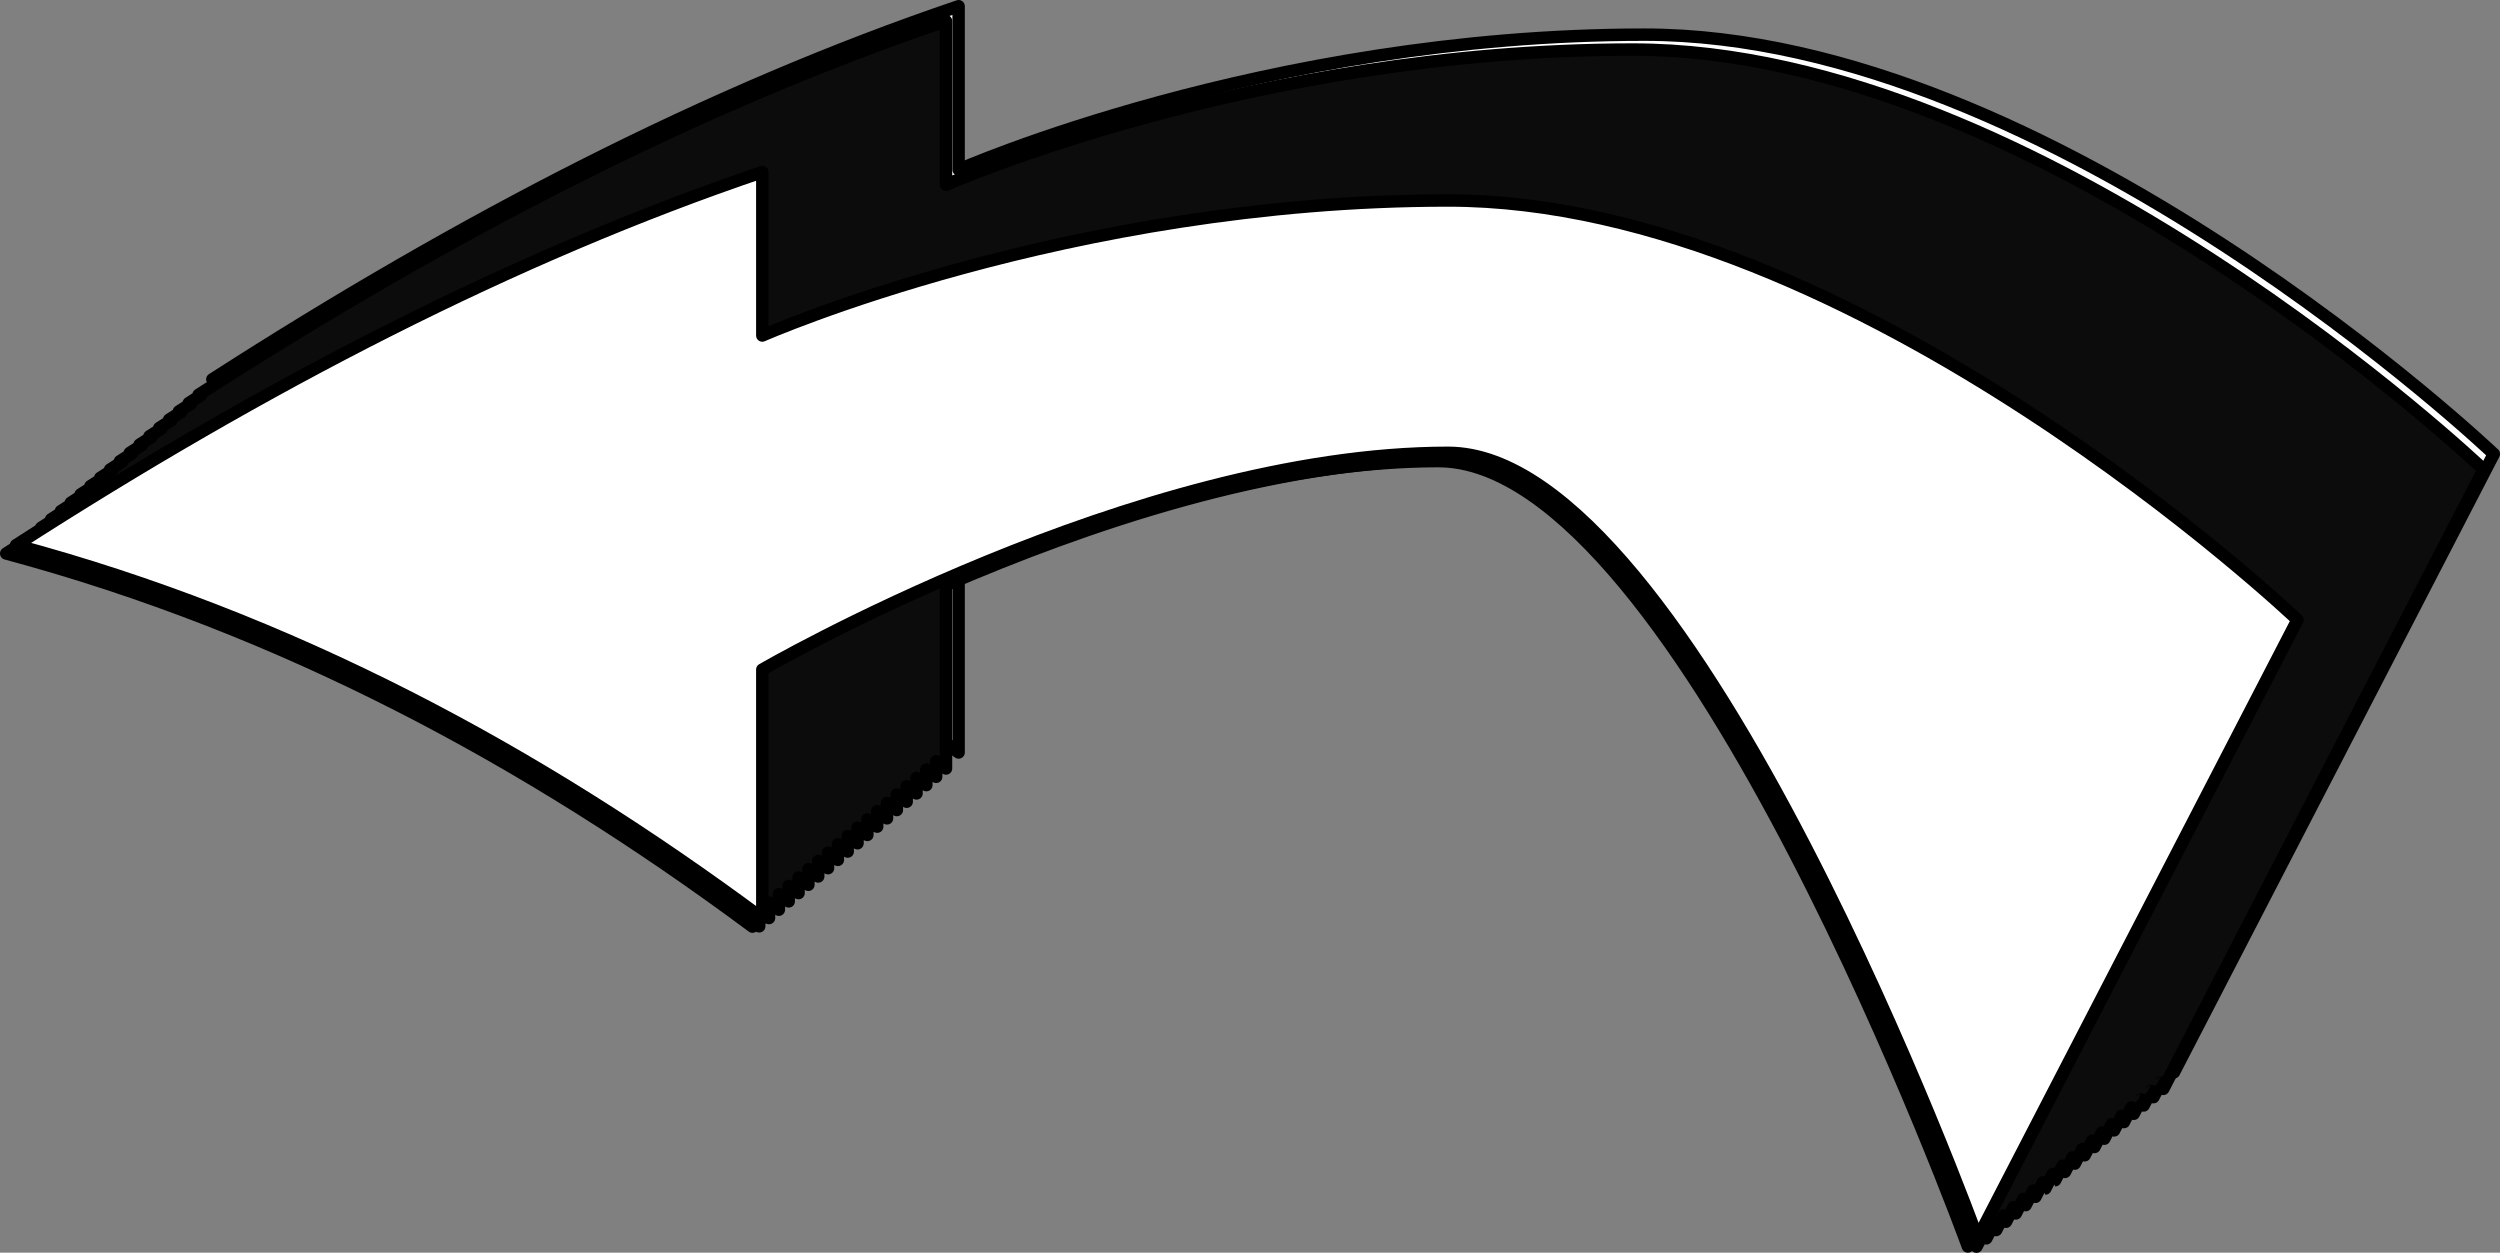 <?xml version="1.0" encoding="UTF-8" standalone="no"?>
<!-- Created with Inkscape (http://www.inkscape.org/) -->

<svg
   xmlns:dc="http://purl.org/dc/elements/1.1/"
   xmlns:cc="http://creativecommons.org/ns#"
   xmlns:rdf="http://www.w3.org/1999/02/22-rdf-syntax-ns#"
   xmlns:svg="http://www.w3.org/2000/svg"
   xmlns="http://www.w3.org/2000/svg"
   xmlns:sodipodi="http://sodipodi.sourceforge.net/DTD/sodipodi-0.dtd"
   xmlns:inkscape="http://www.inkscape.org/namespaces/inkscape"
   id="svg8"
   version="1.1"
   viewBox="0 0 265.906 133.236"
   height="503.57"
   width="1004.999"
   inkscape:version="0.92.1 r15371"
   sodipodi:docname="Arrow.svg">
  <rect x="0" y="0" width="265.906" height="133.236" fill="#808080" stroke="none"/>
  <sodipodi:namedview
     inkscape:window-maximized="1"
     inkscape:window-y="-8"
     inkscape:window-x="1912"
     inkscape:window-height="1058"
     inkscape:window-width="1920"
     showguides="false"
     showgrid="false"
     inkscape:current-layer="layer1"
     inkscape:document-units="mm"
     inkscape:cy="-99.63814"
     inkscape:cx="711.34902"
     inkscape:zoom="0.35"
     inkscape:pageshadow="2"
     inkscape:pageopacity="0.0"
     borderopacity="1.0"
     bordercolor="#666666"
     pagecolor="#ffffff"
     id="base"
     fit-margin-top="0"
     fit-margin-left="0"
     fit-margin-right="0"
     fit-margin-bottom="0"
     units="px" />
  <defs
     id="defs2" />
  <g
     id="layer1"
     inkscape:groupmode="layer"
     inkscape:label="Layer 1"
     transform="translate(46.397,-111.13)">
    <g
       id="g4875"
       transform="translate(241.905,-329.595)">
      <path
         style="color:#000000;clip-rule:nonzero;display:inline;overflow:visible;visibility:visible;opacity:1;isolation:auto;mix-blend-mode:normal;color-interpolation:sRGB;color-interpolation-filters:linearRGB;solid-color:#000000;solid-opacity:1;fill:#ffffff;fill-opacity:1;fill-rule:nonzero;stroke:#000000;stroke-width:1.323;stroke-linecap:round;stroke-linejoin:round;stroke-miterlimit:4;stroke-dasharray:none;stroke-dashoffset:0;stroke-opacity:1;color-rendering:auto;image-rendering:auto;shape-rendering:auto;text-rendering:auto;enable-background:accumulate"
         d="m -186.342,441.387 c -26.458,8.966 -52.917,22.664 -79.375,39.687 29.153,7.84 55.256,21.779 79.375,39.688 v -26.458 c 0,0 39.726,-23.056 72.95,-23.056 26.042,0 56.319,83.532 56.319,83.532 l 34.018,-65.768 c 0,0 -46.907,-44.601 -90.336,-44.601 -40.405,0 -72.95,14.363 -72.95,14.363 z"
         id="path4500"
         inkscape:connector-curvature="0" />
      <path
         inkscape:connector-curvature="0"
         id="path4498"
         d="m -208.265,459.908 c -26.458,8.966 -52.917,22.664 -79.375,39.687 29.153,7.84 55.256,21.779 79.375,39.688 v -26.458 c 0,0 39.726,-23.056 72.95,-23.056 26.042,0 56.319,83.532 56.319,83.532 l 34.018,-65.768 c 0,0 -46.907,-44.601 -90.336,-44.601 -40.405,0 -72.95,14.363 -72.95,14.363 z"
         style="color:#000000;clip-rule:nonzero;display:inline;overflow:visible;visibility:visible;opacity:1;isolation:auto;mix-blend-mode:normal;color-interpolation:sRGB;color-interpolation-filters:linearRGB;solid-color:#000000;solid-opacity:1;fill:#000000;fill-opacity:1;fill-rule:nonzero;stroke:#000000;stroke-width:1.323;stroke-linecap:round;stroke-linejoin:round;stroke-miterlimit:4;stroke-dasharray:none;stroke-dashoffset:0;stroke-opacity:1;color-rendering:auto;image-rendering:auto;shape-rendering:auto;text-rendering:auto;enable-background:accumulate" />
      <path
         id="path4772"
         transform="scale(0.265)"
         d="m -708.232,1671.568 c -100,33.888 -199.999,85.658 -299.998,150 0.295,0.079 0.588,0.164 0.883,0.244 -1.61,1.029 -3.22,2.052 -4.83,3.088 0,0 0,0 0,0 0.296,0.08 0.589,0.164 0.885,0.244 -1.61,1.029 -3.22,2.052 -4.83,3.088 0.296,0.08 0.589,0.164 0.885,0.244 -1.61,1.03 -3.22,2.054 -4.83,3.09 0.296,0.079 0.589,0.164 0.885,0.244 -1.61,1.029 -3.22,2.052 -4.83,3.088 0,0 0,0 0,0 0.296,0.08 0.589,0.164 0.885,0.244 -1.61,1.029 -3.22,2.052 -4.83,3.088 0.296,0.08 0.589,0.164 0.885,0.244 -1.61,1.03 -3.22,2.054 -4.83,3.09 0.296,0.079 0.589,0.164 0.885,0.244 -1.61,1.029 -3.22,2.052 -4.83,3.088 0,0 0,0 0,0 0.295,0.079 0.588,0.165 0.883,0.244 -1.609,1.029 -3.219,2.052 -4.828,3.088 0.296,0.08 0.589,0.164 0.885,0.244 -1.61,1.03 -3.22,2.054 -4.83,3.09 0.295,0.079 0.588,0.164 0.883,0.244 -1.61,1.029 -3.22,2.052 -4.83,3.088 0,0 0,0 0,0 0.295,0.08 0.588,0.164 0.883,0.244 -1.609,1.029 -3.219,2.052 -4.828,3.088 0.296,0.08 0.589,0.164 0.885,0.244 -1.61,1.03 -3.22,2.054 -4.83,3.09 0.295,0.079 0.588,0.164 0.883,0.244 -1.61,1.029 -3.22,2.052 -4.83,3.088 0,0 0,0 0,0 0.295,0.08 0.588,0.164 0.883,0.244 -1.61,1.029 -3.22,2.052 -4.83,3.088 0.296,0.08 0.589,0.164 0.885,0.244 -1.61,1.03 -3.22,2.054 -4.83,3.09 0.295,0.079 0.588,0.164 0.883,0.244 -1.61,1.029 -3.22,2.052 -4.83,3.088 v 0 c 0.295,0.079 0.588,0.165 0.883,0.244 -1.609,1.029 -3.219,2.052 -4.828,3.088 0.296,0.08 0.589,0.164 0.885,0.244 -1.61,1.03 -3.22,2.054 -4.83,3.09 0.295,0.079 0.588,0.164 0.883,0.244 -1.61,1.029 -3.22,2.052 -4.83,3.088 0,0 0,0 0,0 110.184,29.63 208.842,82.313 299.998,149.998 v -6.232 c 1.315,0.968 2.634,1.927 3.945,2.9 v 0 -6.232 c 1.315,0.968 2.634,1.927 3.945,2.9 V 2022 c 1.315,0.968 2.634,1.927 3.945,2.9 v -6.234 c 1.315,0.968 2.633,1.928 3.945,2.902 v 0 -6.234 c 1.315,0.968 2.635,1.928 3.947,2.902 V 2012 c 1.315,0.968 2.634,1.927 3.945,2.9 v -6.232 c 1.315,0.968 2.634,1.927 3.945,2.9 v 0 -6.232 c 1.315,0.968 2.634,1.927 3.945,2.9 V 2002 c 1.315,0.968 2.634,1.927 3.945,2.9 v -6.232 c 1.315,0.968 2.634,1.927 3.945,2.9 v -6.236 c 1.315,0.968 2.633,1.928 3.945,2.902 v -6.236 c 1.315,0.968 2.635,1.928 3.947,2.902 v -6.232 c 1.315,0.968 2.634,1.927 3.945,2.9 v -6.234 c 1.315,0.968 2.634,1.927 3.945,2.9 V 1982 c 1.315,0.968 2.634,1.927 3.945,2.9 v -6.232 c 1.315,0.968 2.634,1.927 3.945,2.9 v -6.234 c 1.315,0.968 2.634,1.927 3.945,2.9 V 1972 c 1.315,0.968 2.634,1.927 3.945,2.9 v -6.234 c 1.315,0.968 2.633,1.928 3.945,2.902 V 1898 c 54.888,-23.766 131.53,-50.242 200.75,-50.242 h 0.002 c 98.427,0 212.855,315.713 212.855,315.713 0,0 0.002,0 0.002,0 0.011,-0.022 2.871,-5.549 3.02,-5.836 0.435,1.177 0.924,2.506 0.924,2.506 0,0 10e-4,0 0.002,0 0.011,-0.021 2.87,-5.55 3.018,-5.836 0.436,1.178 0.926,2.506 0.926,2.506 0,0 0.002,0 0.002,0 0.01,-0.019 2.872,-5.551 3.02,-5.836 0.435,1.176 0.924,2.504 0.924,2.504 0,0 0.002,0 0.002,0 0.01,-0.018 2.872,-5.552 3.02,-5.836 0.435,1.177 0.924,2.506 0.924,2.506 0,0 0.002,0 0.002,0 0.009,-0.017 2.873,-5.554 3.02,-5.838 0.435,1.177 0.925,2.503 0.926,2.504 0.008,-0.016 2.873,-5.555 3.02,-5.838 0.435,1.177 0.925,2.503 0.926,2.504 0.008,-0.015 2.874,-5.556 3.02,-5.838 0.435,1.178 0.925,2.505 0.926,2.506 0.007,-0.014 2.874,-5.559 3.02,-5.84 0.436,1.179 0.925,2.505 0.926,2.506 0.007,-0.013 2.875,-5.558 3.02,-5.838 0.436,1.178 0.926,2.506 0.926,2.506 0.006,-0.012 2.875,-5.561 3.02,-5.84 0.436,1.179 0.926,2.508 0.926,2.508 0,0 0.002,0 0.002,0 0.006,-0.011 2.876,-5.559 3.02,-5.836 0.435,1.176 0.924,2.504 0.924,2.504 0,0 0.002,0 0.002,0 0.005,-0.01 2.876,-5.561 3.02,-5.838 0.435,1.176 0.924,2.504 0.924,2.504 0,0 0.002,0 0.002,0 0.004,-0.01 2.877,-5.562 3.02,-5.838 0.435,1.176 0.925,2.503 0.926,2.504 0.004,-0.01 2.877,-5.563 3.02,-5.838 0.435,1.178 0.926,2.506 0.926,2.506 0.003,-0.01 2.878,-5.566 3.02,-5.84 0.436,1.178 0.926,2.506 0.926,2.506 0.003,-0.01 2.878,-5.567 3.02,-5.84 0.436,1.179 0.926,2.508 0.926,2.508 0.002,0 2.879,-5.568 3.02,-5.84 0.436,1.178 0.926,2.506 0.926,2.506 0.002,0 2.879,-5.569 3.02,-5.84 0.436,1.178 0.926,2.506 0.926,2.506 0.001,0 2.88,-5.57 3.02,-5.84 0.436,1.179 0.926,2.508 0.926,2.508 0.024,-0.046 128.57,-248.57 128.57,-248.57 -0.033,-0.03 -177.301,-168.572 -341.428,-168.572 h -0.002 c -152.712,8e-4 -275.713,54.285 -275.713,54.285 v 0 z"
         style="color:#000000;clip-rule:nonzero;display:inline;overflow:visible;visibility:visible;opacity:1;isolation:auto;mix-blend-mode:normal;color-interpolation:sRGB;color-interpolation-filters:linearRGB;solid-color:#000000;solid-opacity:1;fill:#0c0c0c;fill-opacity:1;fill-rule:nonzero;stroke:#000000;stroke-width:5;stroke-linecap:round;stroke-linejoin:round;stroke-miterlimit:4;stroke-dasharray:none;stroke-dashoffset:0;stroke-opacity:1;color-rendering:auto;image-rendering:auto;shape-rendering:auto;text-rendering:auto;enable-background:accumulate"
         inkscape:connector-curvature="0" />
      <path
         style="color:#000000;clip-rule:nonzero;display:inline;overflow:visible;visibility:visible;opacity:1;isolation:auto;mix-blend-mode:normal;color-interpolation:sRGB;color-interpolation-filters:linearRGB;solid-color:#000000;solid-opacity:1;fill:#ffffff;fill-opacity:1;fill-rule:nonzero;stroke:#000000;stroke-width:1.323;stroke-linecap:round;stroke-linejoin:round;stroke-miterlimit:4;stroke-dasharray:none;stroke-dashoffset:0;stroke-opacity:1;color-rendering:auto;image-rendering:auto;shape-rendering:auto;text-rendering:auto;enable-background:accumulate"
         d="m -207.221,459.026 c -26.458,8.966 -52.917,22.664 -79.375,39.687 29.153,7.84 55.256,21.779 79.375,39.688 v -26.458 c 0,0 39.726,-23.056 72.95,-23.056 26.042,0 56.319,83.532 56.319,83.532 l 34.018,-65.768 c 0,0 -46.907,-44.601 -90.336,-44.601 -40.405,0 -72.95,14.363 -72.95,14.363 z"
         id="path4869"
         inkscape:connector-curvature="0" />
    </g>
  </g>
</svg>
